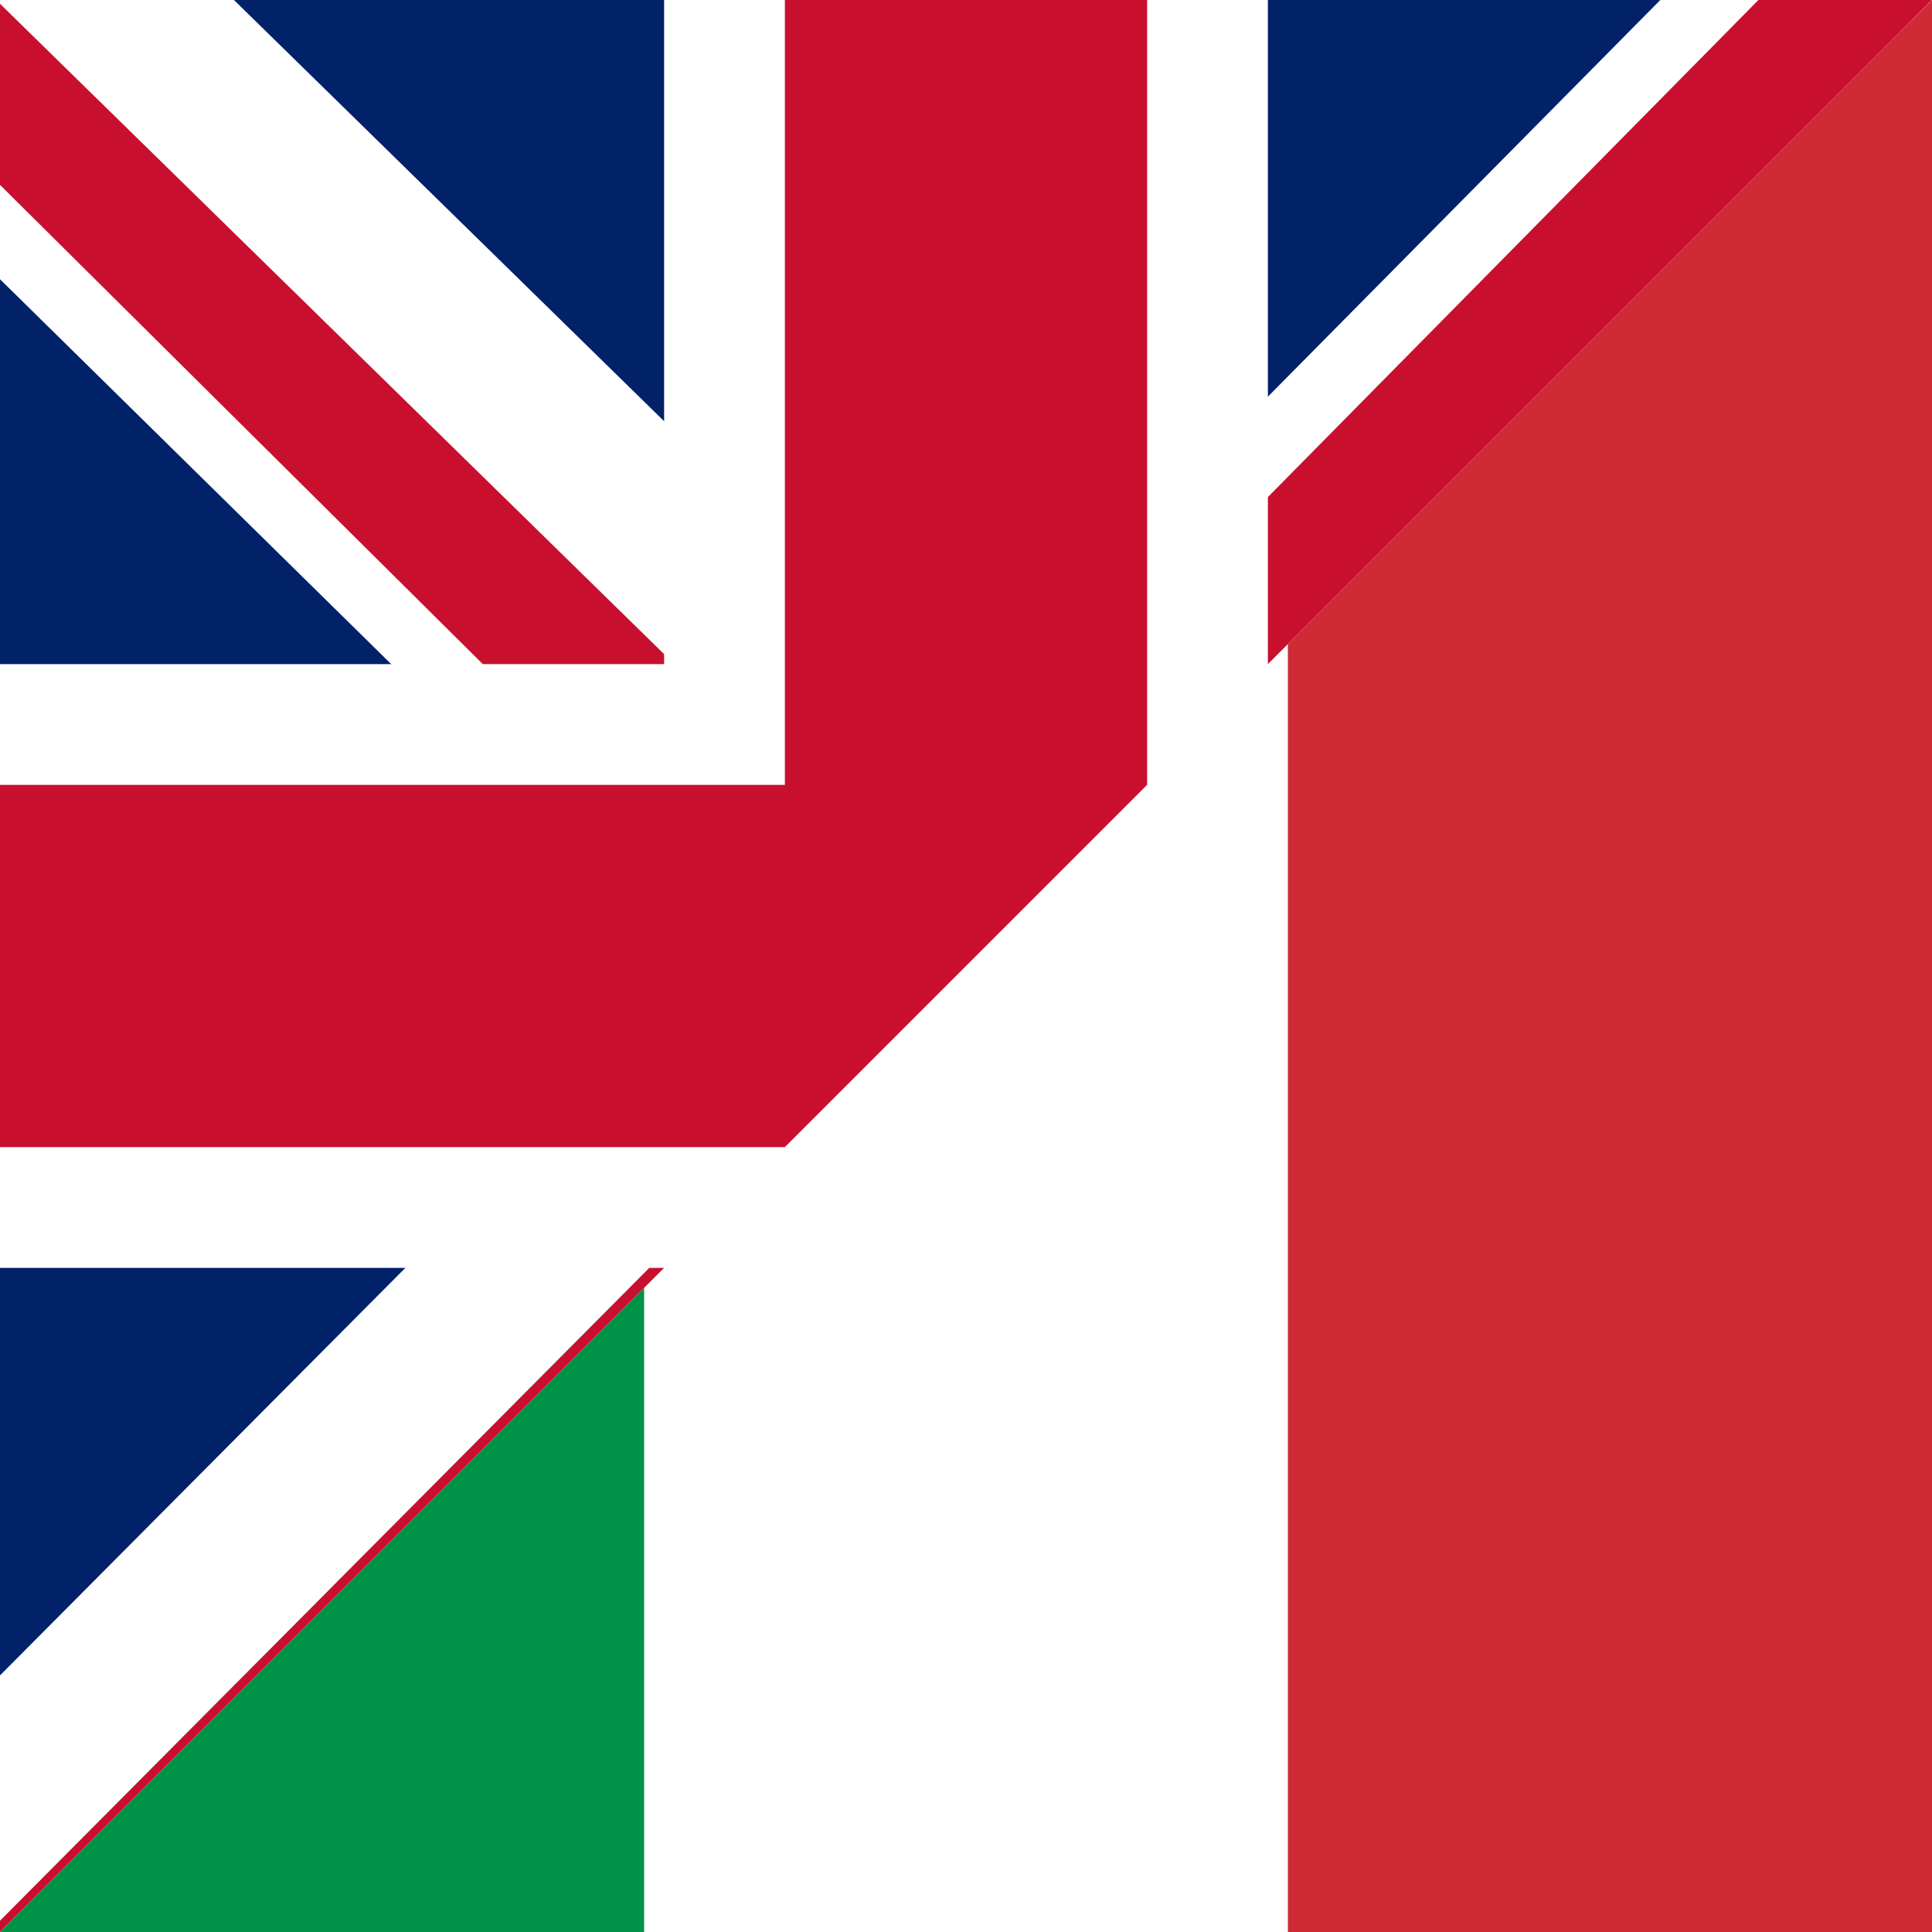 <?xml version="1.0" encoding="utf-8"?>
<!-- Generator: Adobe Illustrator 26.0.3, SVG Export Plug-In . SVG Version: 6.00 Build 0)  -->
<svg version="1.1" id="flag-icon-css-gb" xmlns="http://www.w3.org/2000/svg" xmlns:xlink="http://www.w3.org/1999/xlink" x="0px"
	 y="0px" viewBox="0 0 512 512" style="enable-background:new 0 0 512 512;" xml:space="preserve">
<style type="text/css">
	.st0{fill:#012169;}
	.st1{fill:#FFFFFF;}
	.st2{fill:#C8102E;}
	.st3{fill-rule:evenodd;clip-rule:evenodd;fill:#FFFFFF;}
	.st4{fill-rule:evenodd;clip-rule:evenodd;fill:#CE2B37;}
	.st5{fill-rule:evenodd;clip-rule:evenodd;fill:#009246;}
</style>
<path class="st0" d="M0,0h512v512H0V0z"/>
<path class="st1" d="M512,0v64L322,256l190,187v69h-67L254,324L68,512H0v-68l186-187L0,74V0h62l192,188L440,0H512z"/>
<path class="st2" d="M184,324l11,34L42,512H0v-3L184,324z M308,312l54,8l150,147v45L308,312z M512,0L320,196l-4-44L466,0H512z M0,1
	l193,189l-59-8L0,49V1z"/>
<path class="st1" d="M176,0v512h160V0H176z M0,176v160h512V176H0z"/>
<path class="st2" d="M0,208v96h512v-96H0z M208,0v512h96V0H208z"/>
<g>
	<polygon class="st3" points="0,512 512,512 512,0 	"/>
	<polygon class="st4" points="341.3,170.7 341.3,512 512,512 512,0 	"/>
	<polygon class="st5" points="0,512 170.7,512 170.7,341.3 	"/>
</g>
</svg>

